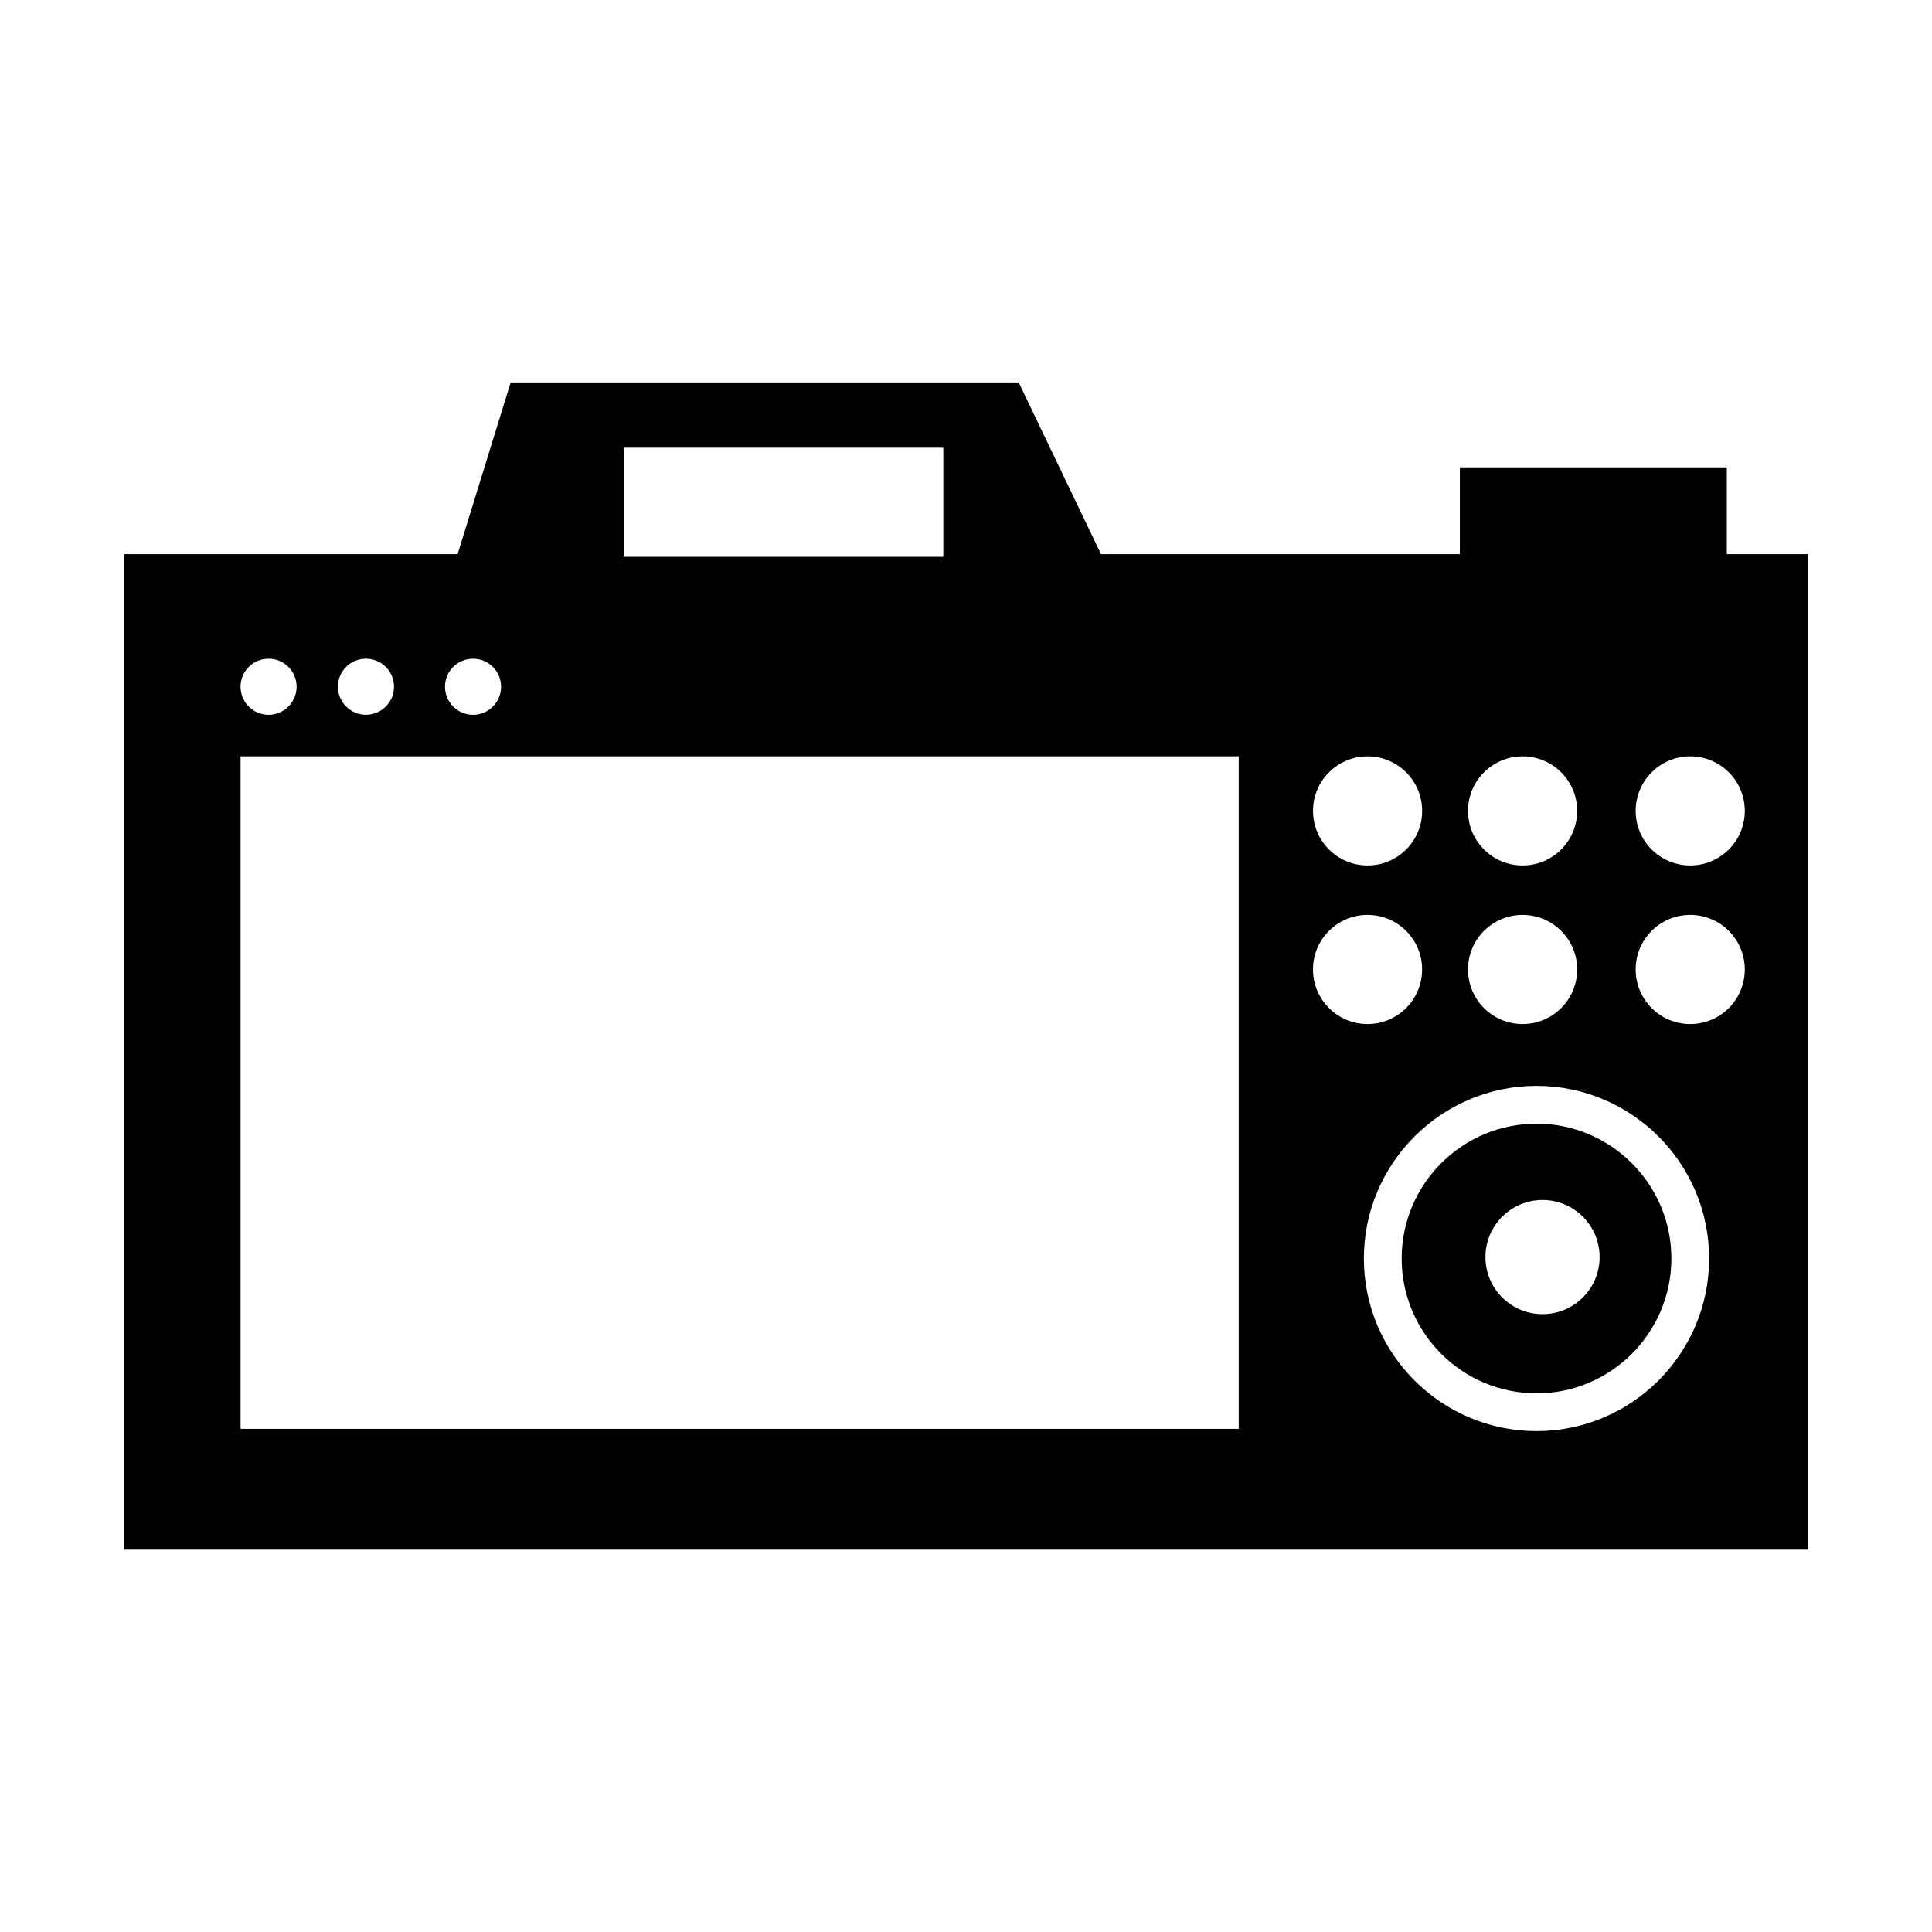 <?xml version="1.0" encoding="utf-8"?>
<!-- Generator: Adobe Illustrator 16.0.0, SVG Export Plug-In . SVG Version: 6.00 Build 0)  -->
<!DOCTYPE svg PUBLIC "-//W3C//DTD SVG 1.1//EN" "http://www.w3.org/Graphics/SVG/1.1/DTD/svg11.dtd">
<svg version="1.1" xmlns="http://www.w3.org/2000/svg" xmlns:xlink="http://www.w3.org/1999/xlink" x="0px" y="0px" width="50px"
	 height="50px" viewBox="0 0 50 50" enable-background="new 0 0 50 50" xml:space="preserve">
<g id="_x31_">
</g>
<g id="_x32_">
</g>
<g id="Layer_3">
</g>
<g id="Layer_4">
</g>
<g id="Layer_5">
</g>
<g id="Layer_6">
</g>
<g id="Layer_7">
</g>
<g id="Layer_8">
</g>
<g id="Layer_9">
</g>
<g id="Layer_10">
</g>
<g id="Layer_11">
</g>
<g id="Layer_12">
</g>
<g id="Layer_13">
</g>
<g id="Layer_14">
</g>
<g id="Layer_15">
</g>
<g id="Layer_16">
</g>
<g id="Layer_17">
</g>
<g id="Layer_19">
</g>
<g id="Layer_20">
</g>
<g id="Layer_21">
</g>
<g id="Layer_22">
</g>
<g id="Layer_23">
</g>
<g id="Layer_24">
</g>
<g id="Layer_25">
</g>
<g id="Layer_26">
</g>
<g id="Layer_27">
</g>
<g id="Layer_28">
</g>
<g id="Layer_29">
</g>
<g id="Layer_30">
</g>
<g id="Layer_31">
</g>
<g id="Layer_32">
</g>
<g id="Layer_33">
</g>
<g id="Layer_34">
</g>
<g id="Layer_35">
</g>
<g id="Layer_36">
</g>
<g id="Layer_37">
</g>
<g id="Layer_38">
	<g>
		<path d="M39.765,29.08c-1.924,0-3.49,1.566-3.49,3.49c0,1.925,1.566,3.49,3.49,3.49s3.49-1.565,3.49-3.49
			C43.255,30.646,41.688,29.08,39.765,29.08z M39.921,34.01c-0.816,0-1.478-0.66-1.478-1.477c0-0.815,0.661-1.477,1.478-1.477
			c0.814,0,1.477,0.661,1.477,1.477C41.397,33.35,40.735,34.01,39.921,34.01z"/>
		<path d="M44.69,14.341v-2.245h-6.909v2.245h-9.287l-2.131-4.444H13.216l-1.373,4.444H3.216v25.746v0.018c0,0,6.275,0,6.3,0h37.269
			V14.341H44.69z M39.404,19.574c0.78,0,1.413,0.632,1.413,1.412c0,0.779-0.633,1.412-1.413,1.412s-1.412-0.633-1.412-1.412
			C37.992,20.206,38.624,19.574,39.404,19.574z M39.404,23.678c0.78,0,1.413,0.631,1.413,1.412c0,0.779-0.633,1.412-1.413,1.412
			s-1.412-0.633-1.412-1.412C37.992,24.309,38.624,23.678,39.404,23.678z M35.392,19.574c0.781,0,1.413,0.632,1.413,1.412
			c0,0.779-0.632,1.412-1.413,1.412c-0.779,0-1.411-0.633-1.411-1.412C33.98,20.206,34.612,19.574,35.392,19.574z M16.14,11.586
			h8.273v2.824H16.14V11.586z M12.241,17.047c0.401,0,0.727,0.324,0.727,0.725s-0.325,0.727-0.727,0.727
			c-0.4,0-0.725-0.326-0.725-0.727S11.841,17.047,12.241,17.047z M9.47,17.047c0.4,0,0.727,0.324,0.727,0.725
			S9.87,18.498,9.47,18.498s-0.725-0.326-0.725-0.727S9.069,17.047,9.47,17.047z M6.95,17.047c0.4,0,0.726,0.324,0.726,0.725
			s-0.325,0.727-0.726,0.727s-0.725-0.326-0.725-0.727S6.55,17.047,6.95,17.047z M32.058,36.979H6.226V19.574h25.832V36.979z
			 M33.98,25.09c0-0.781,0.632-1.412,1.411-1.412c0.781,0,1.413,0.631,1.413,1.412c0,0.779-0.632,1.412-1.413,1.412
			C34.612,26.502,33.98,25.869,33.98,25.09z M39.765,37.037c-2.463,0-4.468-2.004-4.468-4.467s2.005-4.468,4.468-4.468
			s4.467,2.005,4.467,4.468S42.228,37.037,39.765,37.037z M43.743,26.502c-0.781,0-1.412-0.633-1.412-1.412
			c0-0.781,0.631-1.412,1.412-1.412c0.78,0,1.412,0.631,1.412,1.412C45.155,25.869,44.523,26.502,43.743,26.502z M43.743,22.398
			c-0.781,0-1.412-0.633-1.412-1.412c0-0.78,0.631-1.412,1.412-1.412c0.78,0,1.412,0.632,1.412,1.412
			C45.155,21.766,44.523,22.398,43.743,22.398z"/>
	</g>
</g>
<g id="Layer_39">
</g>
<g id="Layer_40">
</g>
<g id="Layer_41">
</g>
<g id="Layer_42">
</g>
<g id="Layer_43">
</g>
<g id="Layer_44">
</g>
<g id="Layer_45">
</g>
<g id="Layer_46">
</g>
<g id="Layer_47">
</g>
<g id="Layer_48">
</g>
<g id="Layer_49">
</g>
<g id="Layer_50">
</g>
<g id="Layer_51">
</g>
<g id="Layer_52">
</g>
<g id="Layer_53">
</g>
<g id="Layer_57">
</g>
<g id="Layer_54">
</g>
<g id="Layer_55">
</g>
<g id="Layer_56">
</g>
<g id="Layer_59">
</g>
<g id="Layer_60">
</g>
<g id="Layer_61">
</g>
<g id="Layer_62">
</g>
<g id="Layer_63">
</g>
<g id="Layer_64">
</g>
<g id="Layer_65">
</g>
<g id="Layer_66">
</g>
<g id="Layer_67">
</g>
<g id="Layer_68">
</g>
<g id="Layer_69">
</g>
<g id="Layer_70">
</g>
<g id="Layer_71">
</g>
<g id="Layer_72">
</g>
<g id="Layer_73">
</g>
<g id="Layer_74">
</g>
<g id="Layer_75">
</g>
<g id="Layer_76">
</g>
<g id="Layer_77">
</g>
<g id="Layer_78">
</g>
<g id="Layer_79">
</g>
<g id="Layer_80">
</g>
<g id="Layer_81">
</g>
<g id="Layer_82">
</g>
<g id="Layer_83">
</g>
<g id="Layer_84">
</g>
<g id="Layer_85">
</g>
<g id="Layer_86">
</g>
<g id="Layer_87">
</g>
<g id="Layer_88">
</g>
<g id="Layer_89">
</g>
<g id="Layer_90">
</g>
<g id="Layer_91">
</g>
<g id="Layer_92">
</g>
<g id="Layer_93">
</g>
<g id="Layer_94">
</g>
<g id="Layer_95">
</g>
<g id="Layer_96">
</g>
<g id="Layer_97">
</g>
<g id="Layer_98">
</g>
<g id="Layer_99">
</g>
<g id="Layer_100">
</g>
<g id="Layer_101">
</g>
<g id="text">
</g>
</svg>
